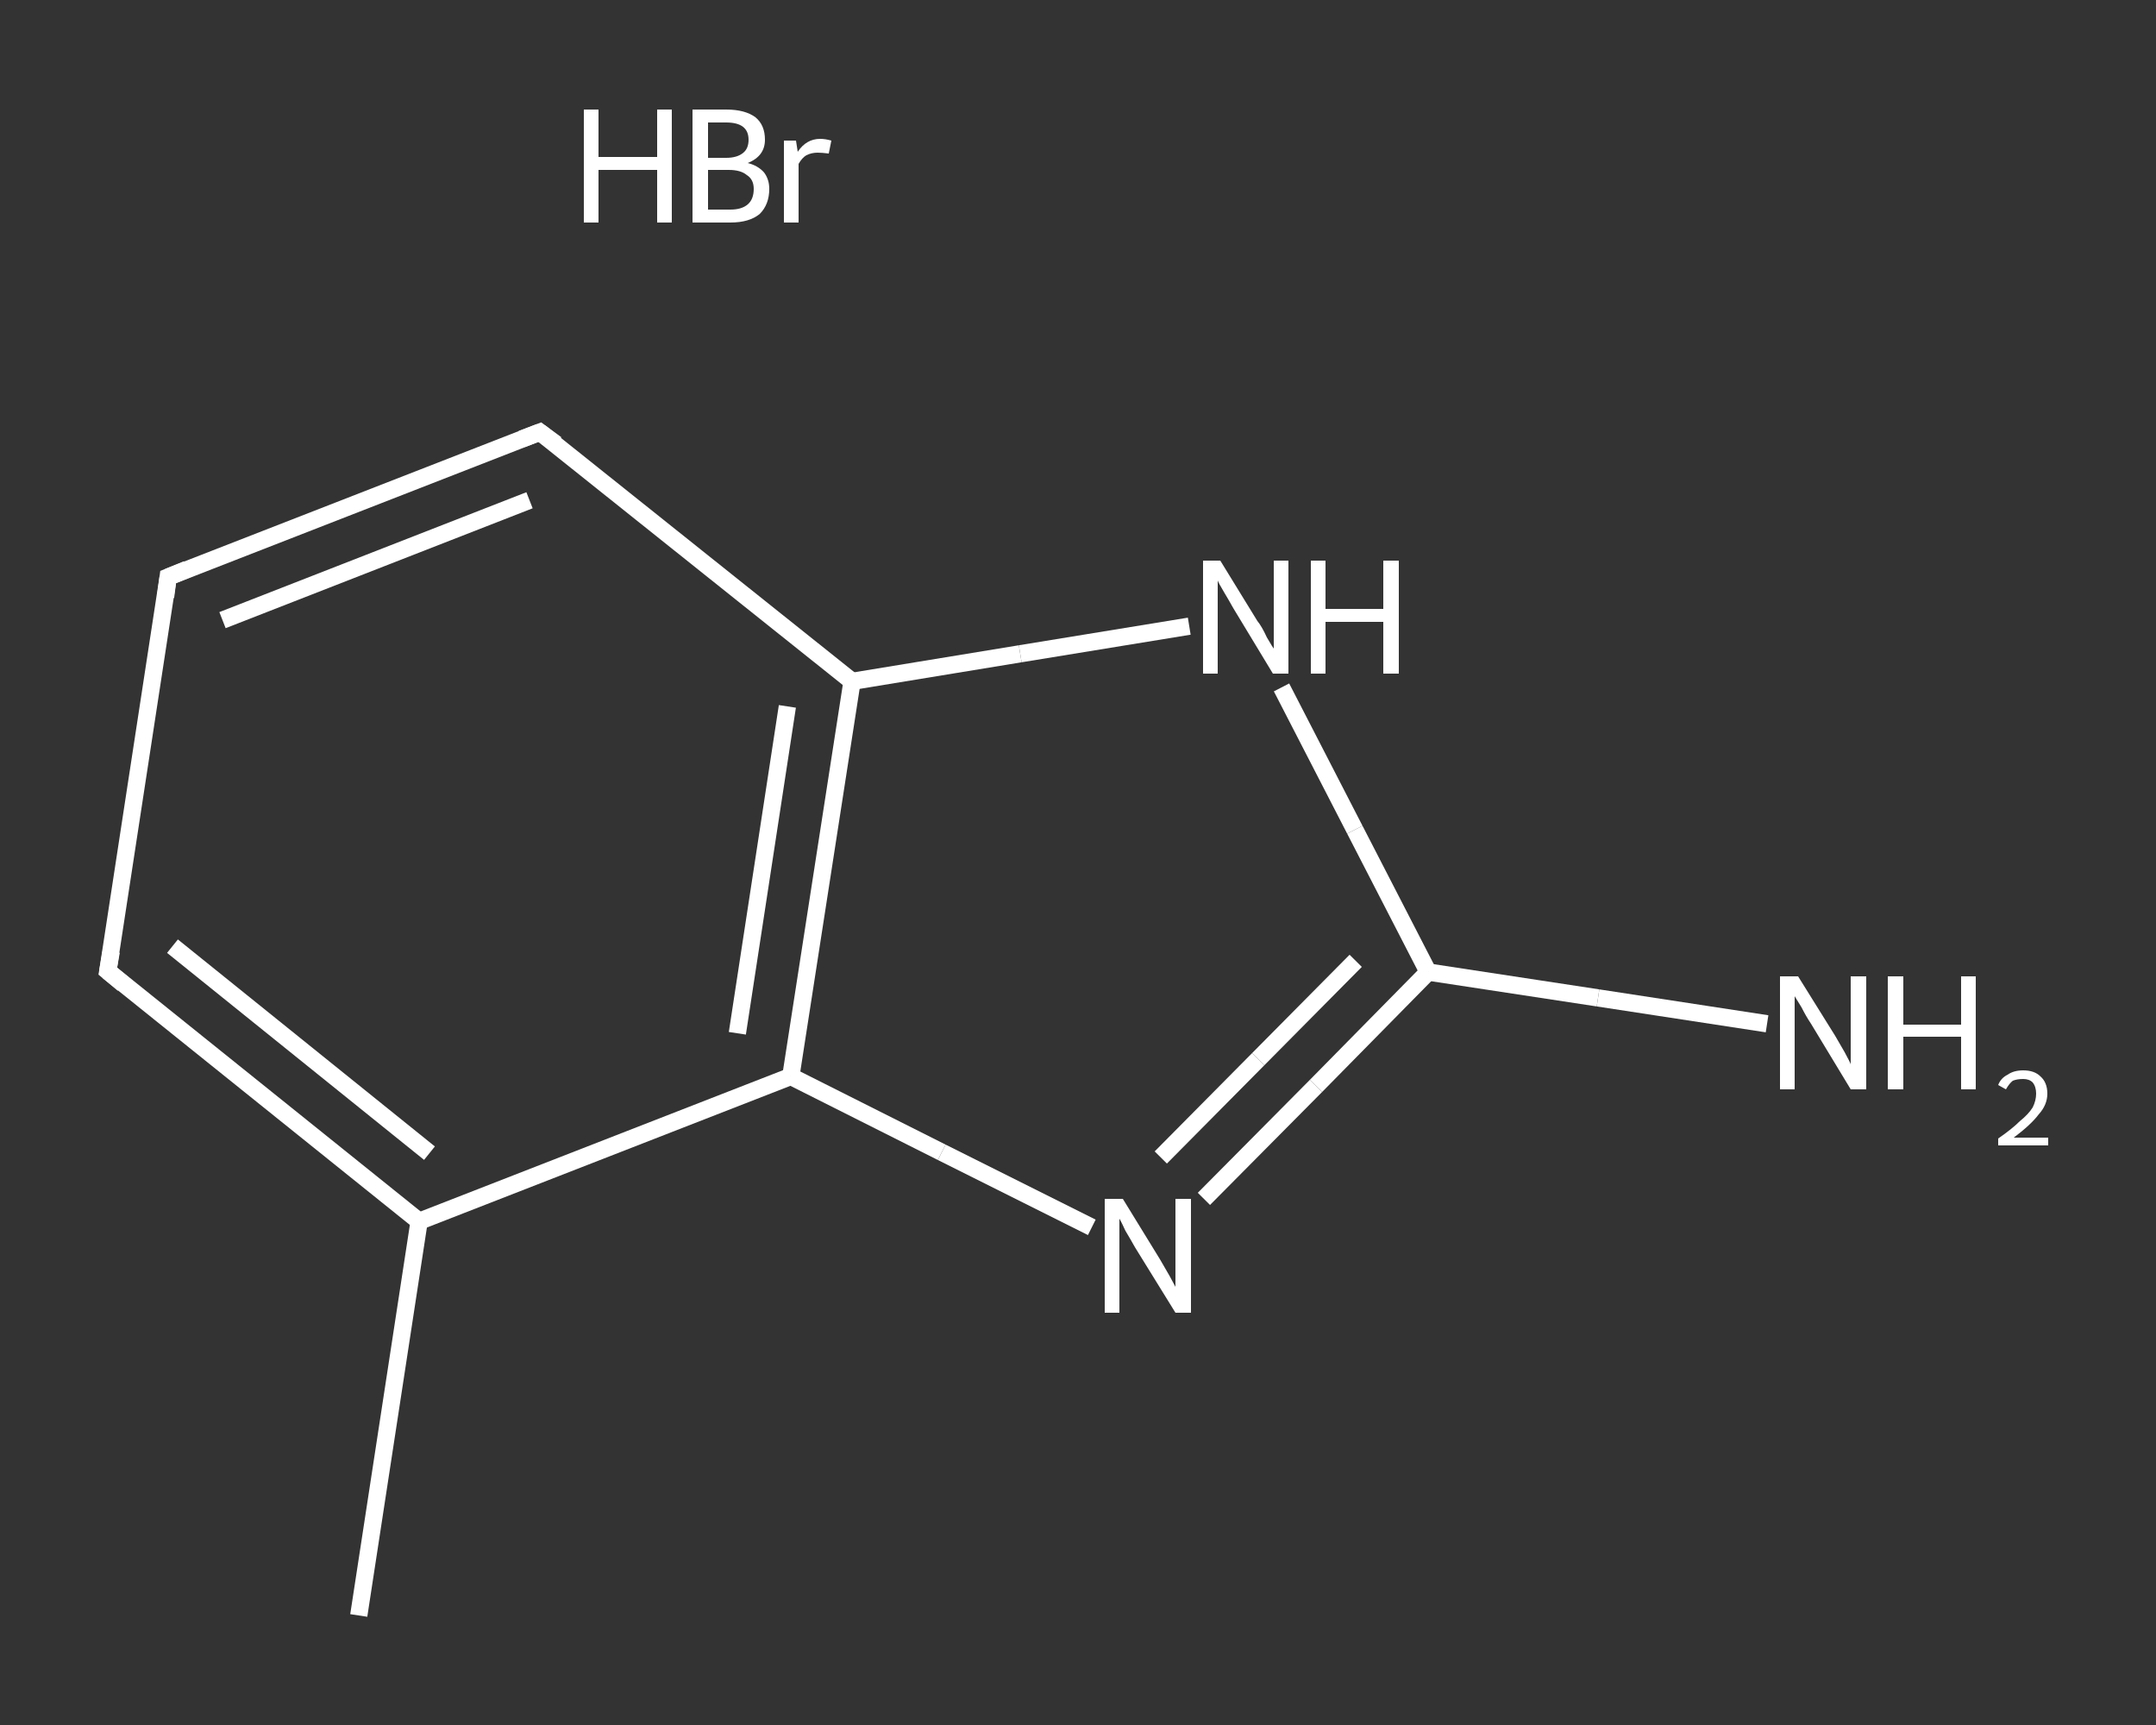 <?xml version='1.0' encoding='iso-8859-1'?>
<svg version='1.1' baseProfile='full'
              xmlns='http://www.w3.org/2000/svg'
                      xmlns:rdkit='http://www.rdkit.org/xml'
                      xmlns:xlink='http://www.w3.org/1999/xlink'
                  xml:space='preserve'
width='250px' height='200px' viewBox='0 0 250 200'>
<rect x="0" y="0" width="250" height="200" fill="#333333" stroke="none"/>
<!-- END OF HEADER -->
<rect style='opacity:1.0;fill:transparent;stroke:none' width='250.0' height='200.0' x='0.0' y='0.0'> </rect>
<path class='bond-0 atom-1 atom-2' d='M 41.6,187.3 L 48.6,141.6' style='fill:none;fill-rule:evenodd;stroke:#FFFFFF;stroke-width:2.0px;stroke-linecap:butt;stroke-linejoin:miter;stroke-opacity:1' />
<path class='bond-1 atom-2 atom-3' d='M 48.6,141.6 L 12.5,112.6' style='fill:none;fill-rule:evenodd;stroke:#FFFFFF;stroke-width:2.0px;stroke-linecap:butt;stroke-linejoin:miter;stroke-opacity:1' />
<path class='bond-1 atom-2 atom-3' d='M 49.8,133.7 L 20.0,109.7' style='fill:none;fill-rule:evenodd;stroke:#FFFFFF;stroke-width:2.0px;stroke-linecap:butt;stroke-linejoin:miter;stroke-opacity:1' />
<path class='bond-2 atom-3 atom-4' d='M 12.5,112.6 L 19.5,66.9' style='fill:none;fill-rule:evenodd;stroke:#FFFFFF;stroke-width:2.0px;stroke-linecap:butt;stroke-linejoin:miter;stroke-opacity:1' />
<path class='bond-3 atom-4 atom-5' d='M 19.5,66.9 L 62.6,50.1' style='fill:none;fill-rule:evenodd;stroke:#FFFFFF;stroke-width:2.0px;stroke-linecap:butt;stroke-linejoin:miter;stroke-opacity:1' />
<path class='bond-3 atom-4 atom-5' d='M 25.8,71.9 L 61.4,58.0' style='fill:none;fill-rule:evenodd;stroke:#FFFFFF;stroke-width:2.0px;stroke-linecap:butt;stroke-linejoin:miter;stroke-opacity:1' />
<path class='bond-4 atom-5 atom-6' d='M 62.6,50.1 L 98.8,79.0' style='fill:none;fill-rule:evenodd;stroke:#FFFFFF;stroke-width:2.0px;stroke-linecap:butt;stroke-linejoin:miter;stroke-opacity:1' />
<path class='bond-5 atom-6 atom-7' d='M 98.8,79.0 L 118.3,75.8' style='fill:none;fill-rule:evenodd;stroke:#FFFFFF;stroke-width:2.0px;stroke-linecap:butt;stroke-linejoin:miter;stroke-opacity:1' />
<path class='bond-5 atom-6 atom-7' d='M 118.3,75.8 L 137.9,72.6' style='fill:none;fill-rule:evenodd;stroke:#FFFFFF;stroke-width:2.0px;stroke-linecap:butt;stroke-linejoin:miter;stroke-opacity:1' />
<path class='bond-6 atom-7 atom-8' d='M 148.6,79.7 L 157.1,96.2' style='fill:none;fill-rule:evenodd;stroke:#FFFFFF;stroke-width:2.0px;stroke-linecap:butt;stroke-linejoin:miter;stroke-opacity:1' />
<path class='bond-6 atom-7 atom-8' d='M 157.1,96.2 L 165.6,112.7' style='fill:none;fill-rule:evenodd;stroke:#FFFFFF;stroke-width:2.0px;stroke-linecap:butt;stroke-linejoin:miter;stroke-opacity:1' />
<path class='bond-7 atom-8 atom-9' d='M 165.6,112.7 L 185.3,115.7' style='fill:none;fill-rule:evenodd;stroke:#FFFFFF;stroke-width:2.0px;stroke-linecap:butt;stroke-linejoin:miter;stroke-opacity:1' />
<path class='bond-7 atom-8 atom-9' d='M 185.3,115.7 L 204.9,118.7' style='fill:none;fill-rule:evenodd;stroke:#FFFFFF;stroke-width:2.0px;stroke-linecap:butt;stroke-linejoin:miter;stroke-opacity:1' />
<path class='bond-8 atom-8 atom-10' d='M 165.6,112.7 L 152.6,125.9' style='fill:none;fill-rule:evenodd;stroke:#FFFFFF;stroke-width:2.0px;stroke-linecap:butt;stroke-linejoin:miter;stroke-opacity:1' />
<path class='bond-8 atom-8 atom-10' d='M 152.6,125.9 L 139.6,139.0' style='fill:none;fill-rule:evenodd;stroke:#FFFFFF;stroke-width:2.0px;stroke-linecap:butt;stroke-linejoin:miter;stroke-opacity:1' />
<path class='bond-8 atom-8 atom-10' d='M 157.2,111.4 L 145.9,122.8' style='fill:none;fill-rule:evenodd;stroke:#FFFFFF;stroke-width:2.0px;stroke-linecap:butt;stroke-linejoin:miter;stroke-opacity:1' />
<path class='bond-8 atom-8 atom-10' d='M 145.9,122.8 L 134.6,134.2' style='fill:none;fill-rule:evenodd;stroke:#FFFFFF;stroke-width:2.0px;stroke-linecap:butt;stroke-linejoin:miter;stroke-opacity:1' />
<path class='bond-9 atom-10 atom-11' d='M 126.6,142.3 L 109.2,133.6' style='fill:none;fill-rule:evenodd;stroke:#FFFFFF;stroke-width:2.0px;stroke-linecap:butt;stroke-linejoin:miter;stroke-opacity:1' />
<path class='bond-9 atom-10 atom-11' d='M 109.2,133.6 L 91.7,124.8' style='fill:none;fill-rule:evenodd;stroke:#FFFFFF;stroke-width:2.0px;stroke-linecap:butt;stroke-linejoin:miter;stroke-opacity:1' />
<path class='bond-10 atom-11 atom-2' d='M 91.7,124.8 L 48.6,141.6' style='fill:none;fill-rule:evenodd;stroke:#FFFFFF;stroke-width:2.0px;stroke-linecap:butt;stroke-linejoin:miter;stroke-opacity:1' />
<path class='bond-11 atom-11 atom-6' d='M 91.7,124.8 L 98.8,79.0' style='fill:none;fill-rule:evenodd;stroke:#FFFFFF;stroke-width:2.0px;stroke-linecap:butt;stroke-linejoin:miter;stroke-opacity:1' />
<path class='bond-11 atom-11 atom-6' d='M 85.5,119.8 L 91.3,81.9' style='fill:none;fill-rule:evenodd;stroke:#FFFFFF;stroke-width:2.0px;stroke-linecap:butt;stroke-linejoin:miter;stroke-opacity:1' />
<path d='M 14.3,114.1 L 12.5,112.6 L 12.9,110.3' style='fill:none;stroke:#FFFFFF;stroke-width:2.0px;stroke-linecap:butt;stroke-linejoin:miter;stroke-opacity:1;' />
<path d='M 19.2,69.2 L 19.5,66.9 L 21.7,66.0' style='fill:none;stroke:#FFFFFF;stroke-width:2.0px;stroke-linecap:butt;stroke-linejoin:miter;stroke-opacity:1;' />
<path d='M 60.5,50.9 L 62.6,50.1 L 64.5,51.5' style='fill:none;stroke:#FFFFFF;stroke-width:2.0px;stroke-linecap:butt;stroke-linejoin:miter;stroke-opacity:1;' />
<path class='atom-0' d='M 67.7 12.7
L 69.4 12.7
L 69.4 18.2
L 76.2 18.2
L 76.2 12.7
L 77.9 12.7
L 77.9 25.8
L 76.2 25.8
L 76.2 19.7
L 69.4 19.7
L 69.4 25.8
L 67.7 25.8
L 67.7 12.7
' fill='#FFFFFF'/>
<path class='atom-0' d='M 86.7 18.9
Q 87.9 19.2, 88.6 20.0
Q 89.2 20.8, 89.2 21.9
Q 89.2 23.7, 88.1 24.8
Q 86.9 25.8, 84.7 25.8
L 80.3 25.8
L 80.3 12.7
L 84.2 12.7
Q 86.4 12.7, 87.6 13.6
Q 88.7 14.5, 88.7 16.2
Q 88.7 18.1, 86.7 18.9
M 82.1 14.2
L 82.1 18.3
L 84.2 18.3
Q 85.5 18.3, 86.2 17.7
Q 86.8 17.2, 86.8 16.2
Q 86.8 14.2, 84.2 14.2
L 82.1 14.2
M 84.7 24.3
Q 86.0 24.3, 86.7 23.7
Q 87.4 23.1, 87.4 21.9
Q 87.4 20.8, 86.6 20.3
Q 85.9 19.7, 84.5 19.7
L 82.1 19.7
L 82.1 24.3
L 84.7 24.3
' fill='#FFFFFF'/>
<path class='atom-0' d='M 92.3 16.3
L 92.5 17.6
Q 93.5 16.1, 95.1 16.1
Q 95.7 16.1, 96.4 16.3
L 96.1 17.8
Q 95.3 17.7, 94.8 17.7
Q 94.1 17.7, 93.5 18.0
Q 93.0 18.3, 92.6 19.0
L 92.6 25.8
L 90.9 25.8
L 90.9 16.3
L 92.3 16.3
' fill='#FFFFFF'/>
<path class='atom-7' d='M 141.5 65.0
L 145.8 72.0
Q 146.3 72.6, 146.9 73.9
Q 147.6 75.1, 147.7 75.2
L 147.7 65.0
L 149.4 65.0
L 149.4 78.1
L 147.6 78.1
L 143.0 70.5
Q 142.5 69.6, 141.9 68.6
Q 141.3 67.6, 141.2 67.3
L 141.2 78.1
L 139.5 78.1
L 139.5 65.0
L 141.5 65.0
' fill='#FFFFFF'/>
<path class='atom-7' d='M 152.0 65.0
L 153.7 65.0
L 153.7 70.6
L 160.4 70.6
L 160.4 65.0
L 162.2 65.0
L 162.2 78.1
L 160.4 78.1
L 160.4 72.1
L 153.7 72.1
L 153.7 78.1
L 152.0 78.1
L 152.0 65.0
' fill='#FFFFFF'/>
<path class='atom-9' d='M 208.5 113.2
L 212.8 120.1
Q 213.2 120.8, 213.9 122.0
Q 214.6 123.3, 214.6 123.4
L 214.6 113.2
L 216.4 113.2
L 216.4 126.3
L 214.6 126.3
L 210.0 118.7
Q 209.4 117.8, 208.9 116.8
Q 208.3 115.8, 208.1 115.5
L 208.1 126.3
L 206.4 126.3
L 206.4 113.2
L 208.5 113.2
' fill='#FFFFFF'/>
<path class='atom-9' d='M 218.9 113.2
L 220.7 113.2
L 220.7 118.8
L 227.4 118.8
L 227.4 113.2
L 229.1 113.2
L 229.1 126.3
L 227.4 126.3
L 227.4 120.2
L 220.7 120.2
L 220.7 126.3
L 218.9 126.3
L 218.9 113.2
' fill='#FFFFFF'/>
<path class='atom-9' d='M 231.7 125.8
Q 232.0 125.0, 232.8 124.6
Q 233.5 124.1, 234.6 124.1
Q 235.9 124.1, 236.6 124.8
Q 237.4 125.5, 237.4 126.8
Q 237.4 128.1, 236.4 129.2
Q 235.5 130.4, 233.5 131.9
L 237.5 131.9
L 237.5 132.8
L 231.7 132.8
L 231.7 132.0
Q 233.3 130.9, 234.2 130.0
Q 235.2 129.2, 235.7 128.4
Q 236.1 127.6, 236.1 126.8
Q 236.1 126.0, 235.7 125.5
Q 235.3 125.1, 234.6 125.1
Q 233.9 125.1, 233.4 125.3
Q 233.0 125.6, 232.6 126.3
L 231.7 125.8
' fill='#FFFFFF'/>
<path class='atom-10' d='M 130.2 139.0
L 134.5 146.0
Q 134.9 146.7, 135.6 147.9
Q 136.3 149.2, 136.3 149.2
L 136.3 139.0
L 138.1 139.0
L 138.1 152.2
L 136.3 152.2
L 131.6 144.6
Q 131.1 143.7, 130.5 142.7
Q 130.0 141.6, 129.8 141.3
L 129.8 152.2
L 128.1 152.2
L 128.1 139.0
L 130.2 139.0
' fill='#FFFFFF'/>
</svg>
